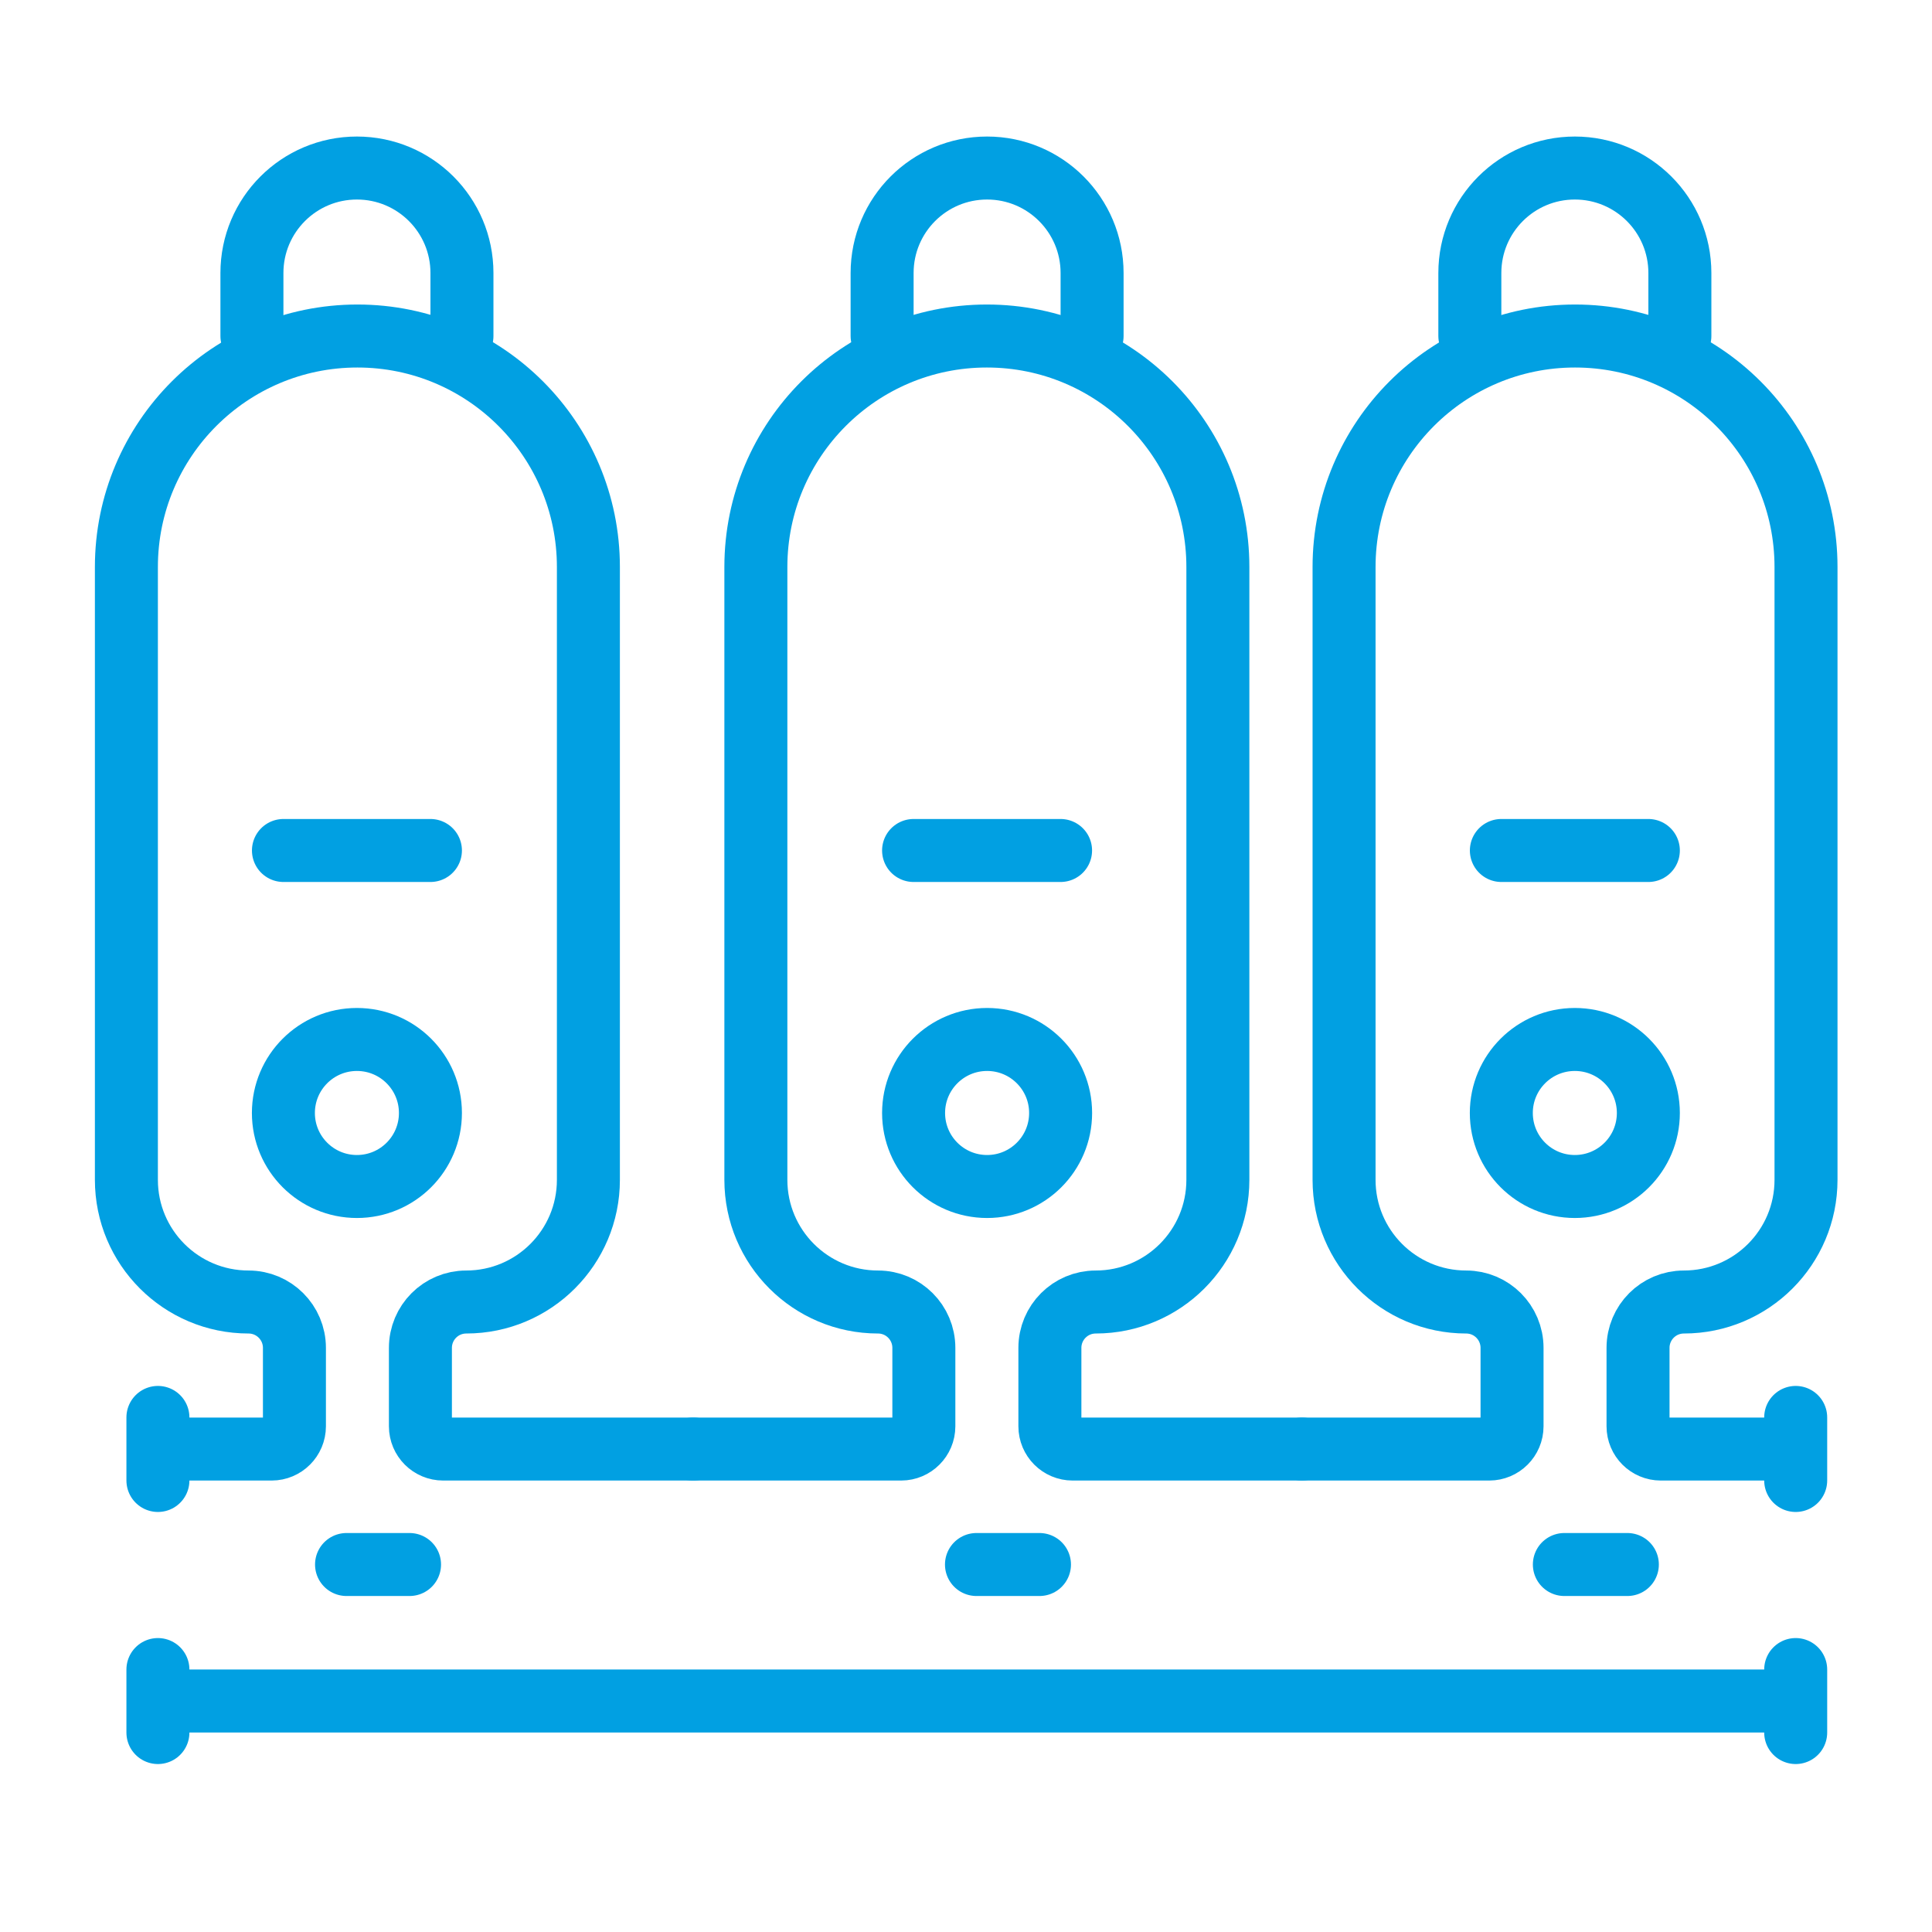 <svg width="38" height="38" viewBox="0 0 38 38" fill="none" xmlns="http://www.w3.org/2000/svg">
<path d="M3.717 33.457H35.108" stroke="#01A0E2" stroke-width="1.239" stroke-linecap="round"/>
<path d="M3.312 28.501H5.343C5.59 28.501 5.791 28.3 5.791 28.053V26.511C5.791 26.013 5.387 25.609 4.889 25.609V25.609C3.562 25.609 2.486 24.533 2.486 23.206V11.153C2.486 8.644 4.521 6.609 7.03 6.609V6.609C9.539 6.609 11.573 8.644 11.573 11.153V23.206C11.573 24.533 10.497 25.609 9.17 25.609V25.609C8.672 25.609 8.269 26.013 8.269 26.511V28.053C8.269 28.3 8.469 28.501 8.717 28.501H13.639" stroke="#01A0E2" stroke-width="1.239" stroke-linecap="round"/>
<path d="M9.086 6.609V5.37C9.086 4.229 8.161 3.305 7.02 3.305V3.305C5.88 3.305 4.955 4.229 4.955 5.37V6.609" stroke="#01A0E2" stroke-width="1.239" stroke-linecap="round"/>
<line x1="5.575" y1="16.728" x2="8.466" y2="16.728" stroke="#01A0E2" stroke-width="1.239" stroke-linecap="round"/>
<circle cx="7.02" cy="21.891" r="1.446" stroke="#01A0E2" stroke-width="1.239" stroke-linecap="round"/>
<path d="M13.628 28.501H17.724C17.971 28.501 18.171 28.3 18.171 28.053V26.511C18.171 26.013 17.768 25.609 17.27 25.609V25.609C15.943 25.609 14.867 24.533 14.867 23.206V11.153C14.867 8.644 16.901 6.609 19.41 6.609V6.609C21.92 6.609 23.954 8.644 23.954 11.153V23.206C23.954 24.533 22.878 25.609 21.551 25.609V25.609C21.053 25.609 20.65 26.013 20.65 26.511V28.053C20.65 28.3 20.85 28.501 21.098 28.501H25.606" stroke="#01A0E2" stroke-width="1.239" stroke-linecap="round"/>
<path d="M21.48 6.609V5.37C21.48 4.229 20.555 3.305 19.415 3.305V3.305C18.274 3.305 17.35 4.229 17.35 5.37V6.609" stroke="#01A0E2" stroke-width="1.239" stroke-linecap="round"/>
<line x1="17.969" y1="16.728" x2="20.86" y2="16.728" stroke="#01A0E2" stroke-width="1.239" stroke-linecap="round"/>
<circle cx="19.415" cy="21.891" r="1.446" stroke="#01A0E2" stroke-width="1.239" stroke-linecap="round"/>
<path d="M25.609 28.501H29.292C29.539 28.501 29.74 28.3 29.74 28.053V26.511C29.74 26.013 29.336 25.609 28.839 25.609V25.609C27.511 25.609 26.436 24.533 26.436 23.206V11.153C26.436 8.644 28.47 6.609 30.979 6.609V6.609C33.488 6.609 35.522 8.644 35.522 11.153V23.206C35.522 24.533 34.447 25.609 33.119 25.609V25.609C32.621 25.609 32.218 26.013 32.218 26.511V28.053C32.218 28.3 32.419 28.501 32.666 28.501H34.696H35.109" stroke="#01A0E2" stroke-width="1.239" stroke-linecap="round"/>
<path d="M33.041 6.609V5.37C33.041 4.229 32.116 3.305 30.975 3.305V3.305C29.835 3.305 28.91 4.229 28.91 5.37V6.609" stroke="#01A0E2" stroke-width="1.239" stroke-linecap="round"/>
<line x1="29.53" y1="16.728" x2="32.421" y2="16.728" stroke="#01A0E2" stroke-width="1.239" stroke-linecap="round"/>
<circle cx="30.975" cy="21.891" r="1.446" stroke="#01A0E2" stroke-width="1.239" stroke-linecap="round"/>
<line x1="35.319" y1="27.879" x2="35.319" y2="29.119" stroke="#01A0E2" stroke-width="1.239" stroke-linecap="round"/>
<line x1="3.106" y1="27.879" x2="3.106" y2="29.119" stroke="#01A0E2" stroke-width="1.239" stroke-linecap="round"/>
<line x1="8.055" y1="30.772" x2="6.816" y2="30.772" stroke="#01A0E2" stroke-width="1.239" stroke-linecap="round"/>
<line x1="20.445" y1="30.772" x2="19.206" y2="30.772" stroke="#01A0E2" stroke-width="1.239" stroke-linecap="round"/>
<line x1="32.008" y1="30.772" x2="30.769" y2="30.772" stroke="#01A0E2" stroke-width="1.239" stroke-linecap="round"/>
<line x1="35.319" y1="32.838" x2="35.319" y2="34.077" stroke="#01A0E2" stroke-width="1.239" stroke-linecap="round"/>
<line x1="3.106" y1="32.838" x2="3.106" y2="34.077" stroke="#01A0E2" stroke-width="1.239" stroke-linecap="round"/>
</svg>
